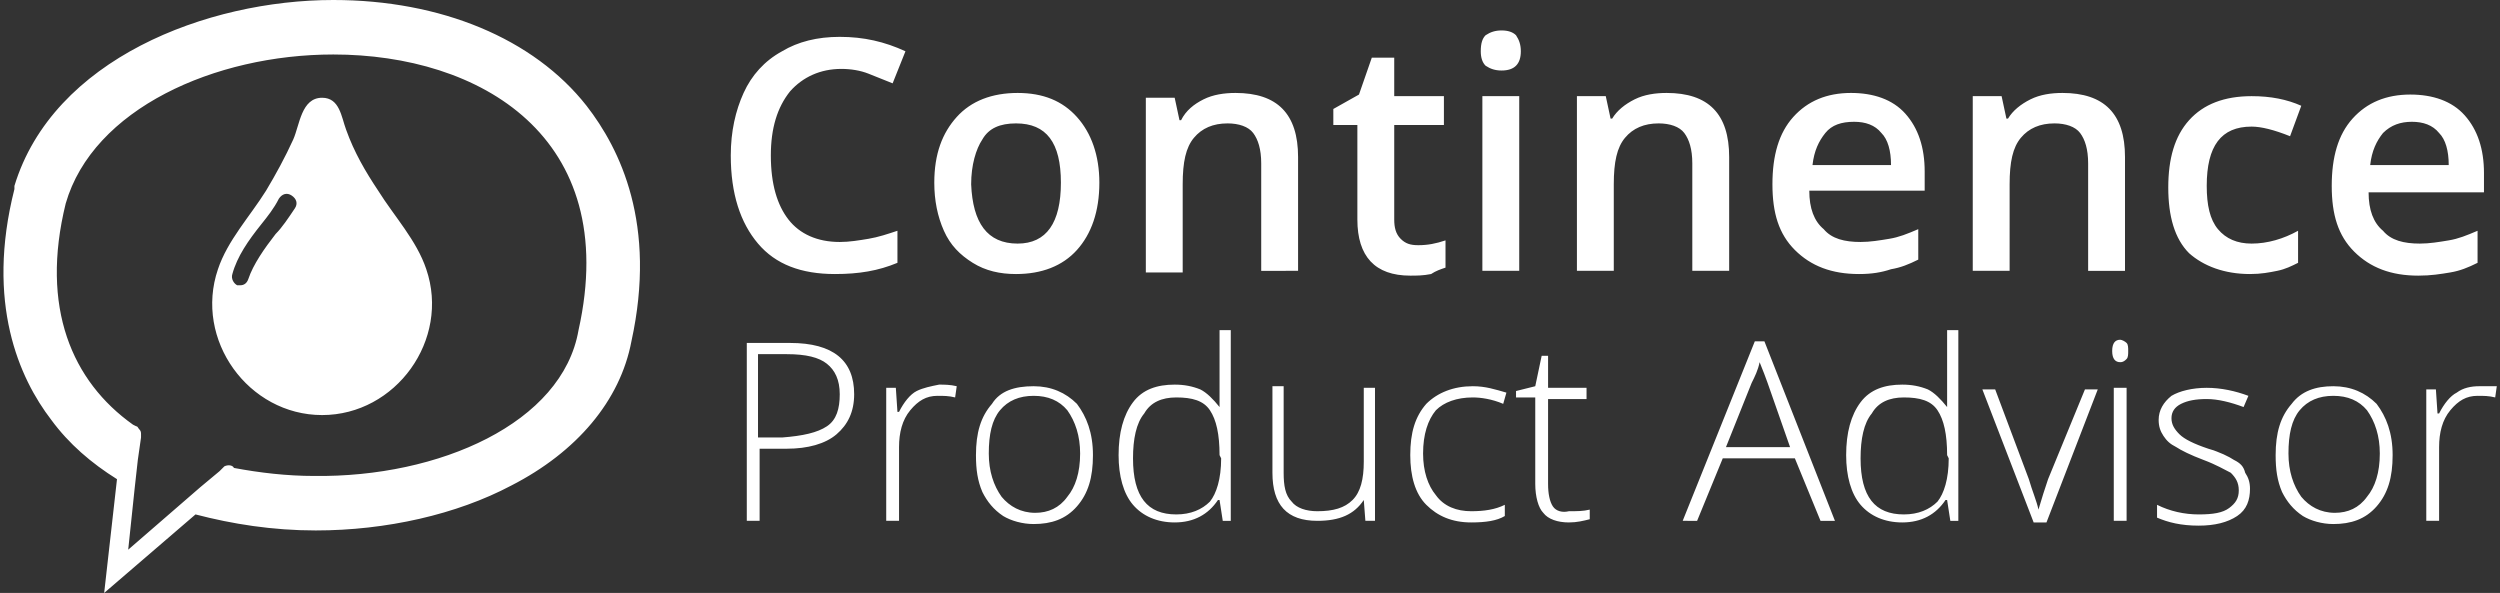 <?xml version="1.0" encoding="utf-8"?>
<!-- Generator: Adobe Illustrator 23.0.2, SVG Export Plug-In . SVG Version: 6.00 Build 0)  -->
<svg version="1.1" id="Layer_1" xmlns="http://www.w3.org/2000/svg" xmlns:xlink="http://www.w3.org/1999/xlink" x="0px" y="0px"
	 viewBox="0 0 156 37" style="enable-background:new 0 0 156 37;" xml:space="preserve">
<rect x="0" y="0" width="156" height="37" fill="#333333" stroke="none"/>
<style type="text/css">
	.cpa-logo-inner{fill:#FFFFFF;}
</style>
<path class="cpa-logo-inner" d="M52.1,17.1c-2.1,0-3.7-0.6-4.8-1.9s-1.7-3.1-1.7-5.5c0-1.5,0.3-2.8,0.8-3.9s1.3-2,2.4-2.6
	c1-0.6,2.2-0.9,3.6-0.9c1.5,0,2.8,0.3,4.1,0.9l-0.8,2c-0.5-0.2-1-0.4-1.5-0.6s-1.1-0.3-1.7-0.3c-1.3,0-2.4,0.5-3.2,1.4
	c-0.8,1-1.2,2.3-1.2,4c0,1.8,0.4,3.1,1.1,4c0.7,0.9,1.8,1.4,3.2,1.4c0.6,0,1.2-0.1,1.8-0.2c0.6-0.1,1.2-0.3,1.8-0.5v2
	C54.8,16.9,53.6,17.1,52.1,17.1 M63.5,5.8c1.6,0,2.8,0.5,3.7,1.5c0.9,1,1.4,2.4,1.4,4.1c0,1.8-0.5,3.2-1.4,4.2s-2.2,1.5-3.8,1.5
	c-1,0-1.9-0.2-2.7-0.7s-1.4-1.1-1.8-2c-0.4-0.9-0.6-1.9-0.6-3c0-1.8,0.5-3.1,1.4-4.1C60.6,6.3,61.9,5.8,63.5,5.8 M63.5,15.2
	c1.8,0,2.7-1.3,2.7-3.8s-0.9-3.7-2.8-3.7c-1,0-1.7,0.3-2.1,1c-0.4,0.6-0.7,1.6-0.7,2.8C60.7,13.9,61.6,15.2,63.5,15.2 M81,16.9V9.8
	c0-2.7-1.3-4-3.9-4c-0.7,0-1.4,0.1-2,0.4c-0.6,0.3-1.1,0.7-1.4,1.3h-0.1l-0.3-1.4h-1.8V17h2.3v-5.5c0-1.4,0.2-2.3,0.7-2.9
	C75,8,75.7,7.7,76.6,7.7c0.7,0,1.3,0.2,1.6,0.6c0.3,0.4,0.5,1,0.5,1.9v6.7C78.7,16.9,81,16.9,81,16.9z M90.2,16.7V15
	c-0.6,0.2-1.1,0.3-1.7,0.3c-0.5,0-0.8-0.1-1.1-0.4c-0.3-0.3-0.4-0.7-0.4-1.2V7.8h3.1V6H87V3.6h-1.4l-0.8,2.3l-1.6,0.9v1h1.5v5.9
	c0,2.3,1.1,3.5,3.3,3.5c0.4,0,0.8,0,1.3-0.1C89.6,16.9,89.9,16.8,90.2,16.7 M92.5,16.9h2.3V6h-2.3V16.9z M93.7,4.4
	c0.4,0,0.7-0.1,0.9-0.3c0.2-0.2,0.3-0.5,0.3-0.9s-0.1-0.7-0.3-1c-0.2-0.2-0.5-0.3-0.9-0.3S93,2,92.7,2.2c-0.2,0.2-0.3,0.5-0.3,1
	c0,0.4,0.1,0.7,0.3,0.9C93,4.3,93.3,4.4,93.7,4.4 M105.6,16.9h2.3V9.8c0-2.7-1.3-4-3.9-4c-0.7,0-1.4,0.1-2,0.4s-1.1,0.7-1.4,1.2
	h-0.1L100.2,6h-1.8v10.9h2.3v-5.4c0-1.4,0.2-2.3,0.7-2.9c0.5-0.6,1.2-0.9,2.1-0.9c0.7,0,1.3,0.2,1.6,0.6c0.3,0.4,0.5,1,0.5,1.9
	C105.6,10.2,105.6,16.9,105.6,16.9z M116,17.1c-1.7,0-3-0.5-4-1.5s-1.4-2.3-1.4-4.1s0.4-3.2,1.3-4.2s2.1-1.5,3.6-1.5
	c1.4,0,2.6,0.4,3.4,1.3s1.2,2.1,1.2,3.6v1.2h-7.2c0,1.1,0.3,1.9,0.9,2.4c0.5,0.6,1.3,0.8,2.3,0.8c0.6,0,1.2-0.1,1.8-0.2
	c0.6-0.1,1.1-0.3,1.8-0.6v1.9c-0.6,0.3-1.1,0.5-1.7,0.6C117.4,17,116.8,17.1,116,17.1 M113.9,8.3c-0.4,0.5-0.7,1.1-0.8,2h4.9
	c0-0.9-0.2-1.6-0.6-2c-0.4-0.5-1-0.7-1.7-0.7C114.9,7.6,114.3,7.8,113.9,8.3 M125.4,11.5c0-1.4,0.2-2.3,0.7-2.9
	c0.5-0.6,1.2-0.9,2.1-0.9c0.7,0,1.3,0.2,1.6,0.6c0.3,0.4,0.5,1,0.5,1.9v6.7h2.3V9.8c0-2.7-1.3-4-3.9-4c-0.7,0-1.4,0.1-2,0.4
	c-0.6,0.3-1.1,0.7-1.4,1.2h-0.1L124.9,6h-1.8v10.9h2.3V11.5z M140.4,17.1c0.7,0,1.2-0.1,1.7-0.2s0.9-0.3,1.3-0.5v-2
	c-0.9,0.5-1.9,0.8-2.9,0.8c-0.9,0-1.6-0.3-2.1-0.9c-0.5-0.6-0.7-1.5-0.7-2.7c0-2.5,0.9-3.7,2.8-3.7c0.6,0,1.4,0.2,2.4,0.6l0.7-1.9
	c-0.9-0.4-1.9-0.6-3.1-0.6c-1.7,0-3,0.5-3.9,1.5s-1.3,2.4-1.3,4.2s0.4,3.2,1.3,4.1C137.5,16.6,138.8,17.1,140.4,17.1 M154.6,16.4
	c-0.6,0.3-1.1,0.5-1.7,0.6c-0.6,0.1-1.2,0.2-2,0.2c-1.7,0-3-0.5-4-1.5s-1.4-2.3-1.4-4.1s0.4-3.2,1.3-4.2c0.9-1,2.1-1.5,3.6-1.5
	c1.4,0,2.6,0.4,3.4,1.3c0.8,0.9,1.2,2.1,1.2,3.6V12h-7.2c0,1.1,0.3,1.9,0.9,2.4c0.5,0.6,1.3,0.8,2.3,0.8c0.6,0,1.2-0.1,1.8-0.2
	c0.6-0.1,1.1-0.3,1.8-0.6L154.6,16.4 M148.7,8.3c-0.4,0.5-0.7,1.1-0.8,2h4.9c0-0.9-0.2-1.6-0.6-2c-0.4-0.5-1-0.7-1.7-0.7
	C149.8,7.6,149.2,7.8,148.7,8.3 M49.3,21.4c2.7,0,4,1.1,4,3.2c0,1.1-0.4,1.9-1.1,2.5c-0.7,0.6-1.8,0.9-3.1,0.9h-1.7v4.5h-0.8V21.4
	H49.3 M51.6,26.6c0.6-0.4,0.8-1.1,0.8-2s-0.3-1.5-0.8-1.9s-1.3-0.6-2.5-0.6h-1.8v5.2h1.5C50.1,27.2,51,27,51.6,26.6 M57.2,24.4
	c-0.4,0.2-0.8,0.7-1.1,1.3H56l-0.1-1.5h-0.6v8.3h0.8v-4.6c0-0.9,0.2-1.7,0.7-2.3c0.5-0.6,1-0.9,1.7-0.9c0.4,0,0.7,0,1.1,0.1l0.1-0.7
	C59.3,24,58.9,24,58.6,24C58.1,24.1,57.6,24.2,57.2,24.4 M64.5,24.1c1.1,0,2,0.4,2.7,1.1c0.6,0.8,1,1.8,1,3.2c0,1.4-0.3,2.4-1,3.2
	c-0.7,0.8-1.6,1.1-2.7,1.1c-0.7,0-1.4-0.2-1.9-0.5c-0.6-0.4-1-0.9-1.3-1.5c-0.3-0.7-0.4-1.4-0.4-2.3c0-1.4,0.3-2.4,1-3.2
	C62.4,24.4,63.3,24.1,64.5,24.1 M66.6,31c0.5-0.6,0.8-1.5,0.8-2.7c0-1.1-0.3-2-0.8-2.7c-0.5-0.6-1.2-0.9-2.1-0.9s-1.6,0.3-2.1,0.9
	s-0.7,1.5-0.7,2.7c0,1.1,0.3,2,0.8,2.7c0.5,0.6,1.2,1,2.1,1C65.4,32,66.1,31.7,66.6,31 M76.1,20.6h0.7v11.9h-0.5l-0.2-1.3H76
	c-0.6,0.9-1.5,1.4-2.7,1.4c-1.1,0-2-0.4-2.6-1.1c-0.6-0.7-0.9-1.8-0.9-3.1c0-1.4,0.3-2.5,0.9-3.3s1.5-1.1,2.6-1.1
	c0.6,0,1.1,0.1,1.6,0.3c0.4,0.2,0.8,0.6,1.2,1.1l0,0c0-0.6,0-1.3,0-1.9V20.6z M76.1,28.4c0-1.3-0.2-2.2-0.6-2.8
	c-0.4-0.6-1.1-0.8-2.1-0.8c-0.9,0-1.6,0.3-2,1c-0.5,0.6-0.7,1.6-0.7,2.8c0,2.4,0.9,3.5,2.7,3.5c0.9,0,1.6-0.3,2.1-0.8
	c0.4-0.5,0.7-1.4,0.7-2.7L76.1,28.4L76.1,28.4z M85.1,28.8c0,1.1-0.2,1.9-0.7,2.4c-0.5,0.5-1.2,0.7-2.2,0.7c-0.7,0-1.3-0.2-1.6-0.6
	c-0.4-0.4-0.5-1-0.5-1.8v-5.4h-0.7v5.4c0,2,0.9,3,2.8,3c1.4,0,2.3-0.4,2.9-1.3l0,0l0.1,1.3h0.6v-8.3h-0.7V28.8z M91.9,24.8
	c0.5,0,1.2,0.1,1.9,0.4l0.2-0.7c-0.7-0.2-1.3-0.4-2.1-0.4c-1.2,0-2.2,0.4-2.9,1.1c-0.7,0.8-1,1.8-1,3.2c0,1.3,0.3,2.4,1,3.1
	s1.6,1.1,2.8,1.1c0.9,0,1.6-0.1,2.1-0.4v-0.7c-0.6,0.3-1.3,0.4-2.1,0.4c-0.9,0-1.7-0.3-2.2-1c-0.5-0.6-0.8-1.5-0.8-2.6
	c0-1.2,0.3-2.1,0.8-2.7C90.1,25.1,90.9,24.8,91.9,24.8 M96.9,31.6c-0.2-0.3-0.3-0.8-0.3-1.4v-5.3H99v-0.7h-2.4v-2h-0.4l-0.4,1.9
	l-1.2,0.3v0.4h1.2v5.4c0,0.8,0.2,1.5,0.5,1.8c0.3,0.4,0.9,0.6,1.6,0.6c0.5,0,0.9-0.1,1.3-0.2v-0.6c-0.4,0.1-0.8,0.1-1.3,0.1
	C97.5,32,97.1,31.9,96.9,31.6 M110.1,21.3l4.4,11.2h-0.9l-1.6-3.9h-4.5l-1.6,3.9H105l4.5-11.2H110.1z M110.3,23.9
	c-0.1-0.3-0.3-0.8-0.5-1.3c-0.1,0.5-0.3,0.9-0.5,1.3l-1.6,4h4L110.3,23.9z M121.5,20.6h0.7v11.9h-0.5l-0.2-1.3h-0.1
	c-0.6,0.9-1.5,1.4-2.7,1.4c-1.1,0-2-0.4-2.6-1.1c-0.6-0.7-0.9-1.8-0.9-3.1c0-1.4,0.3-2.5,0.9-3.3s1.5-1.1,2.6-1.1
	c0.6,0,1.1,0.1,1.6,0.3c0.4,0.2,0.8,0.6,1.2,1.1l0,0c0-0.6,0-1.3,0-1.9V20.6z M121.5,28.4c0-1.3-0.2-2.2-0.6-2.8
	c-0.4-0.6-1.1-0.8-2.1-0.8c-0.9,0-1.6,0.3-2,1c-0.5,0.6-0.7,1.6-0.7,2.8c0,2.4,0.9,3.5,2.7,3.5c0.9,0,1.6-0.3,2.1-0.8
	c0.4-0.5,0.7-1.4,0.7-2.7L121.5,28.4L121.5,28.4z M127.8,29.9c-0.2,0.6-0.4,1.2-0.6,1.9l0,0c-0.1-0.5-0.4-1.2-0.6-1.9l-2.1-5.6h-0.8
	l3.2,8.3h0.8l3.2-8.3h-0.8L127.8,29.9z M131.9,32.5h0.8v-8.3h-0.8V32.5z M132.3,21.2c-0.3,0-0.5,0.2-0.5,0.7s0.2,0.7,0.5,0.7
	c0.2,0,0.3-0.1,0.4-0.2c0.1-0.1,0.1-0.3,0.1-0.5s0-0.4-0.1-0.5C132.6,21.3,132.4,21.2,132.3,21.2 M139.4,28.7
	c-0.3-0.2-0.9-0.5-1.6-0.7c-0.9-0.3-1.5-0.6-1.8-0.9s-0.5-0.6-0.5-1s0.2-0.7,0.6-0.9c0.4-0.2,0.9-0.3,1.6-0.3c0.7,0,1.5,0.2,2.3,0.5
	l0.3-0.7c-0.8-0.3-1.7-0.5-2.6-0.5c-0.9,0-1.7,0.2-2.2,0.5c-0.5,0.4-0.8,0.9-0.8,1.5c0,0.4,0.1,0.7,0.3,1s0.4,0.5,0.8,0.7
	c0.3,0.2,0.9,0.5,1.7,0.8s1.3,0.6,1.7,0.8c0.3,0.3,0.5,0.6,0.5,1.1s-0.2,0.8-0.6,1.1c-0.4,0.3-1,0.4-1.9,0.4s-1.8-0.2-2.6-0.6v0.8
	c0.7,0.3,1.5,0.5,2.6,0.5c1,0,1.8-0.2,2.4-0.6c0.6-0.4,0.8-1,0.8-1.7c0-0.4-0.1-0.7-0.3-1C140,29.1,139.8,28.9,139.4,28.7
	 M145.6,24.1c1.1,0,2,0.4,2.7,1.1c0.6,0.8,1,1.8,1,3.2c0,1.4-0.3,2.4-1,3.2c-0.7,0.8-1.6,1.1-2.7,1.1c-0.7,0-1.4-0.2-1.9-0.5
	c-0.6-0.4-1-0.9-1.3-1.5c-0.3-0.7-0.4-1.4-0.4-2.3c0-1.4,0.3-2.4,1-3.2C143.6,24.4,144.5,24.1,145.6,24.1 M147.7,31
	c0.5-0.6,0.8-1.5,0.8-2.7c0-1.1-0.3-2-0.8-2.7c-0.5-0.6-1.2-0.9-2.1-0.9c-0.9,0-1.6,0.3-2.1,0.9s-0.7,1.5-0.7,2.7
	c0,1.1,0.3,2,0.8,2.7c0.5,0.6,1.2,1,2.1,1C146.5,32,147.2,31.7,147.7,31 M154.7,24.1c-0.5,0-1,0.1-1.4,0.4c-0.4,0.2-0.8,0.7-1.1,1.3
	h-0.1l-0.1-1.5h-0.6v8.2h0.8v-4.6c0-0.9,0.2-1.7,0.7-2.3c0.5-0.6,1-0.9,1.7-0.9c0.4,0,0.7,0,1.1,0.1l0.1-0.7
	C155.4,24.1,155,24.1,154.7,24.1 M20.8,0c6.7,0,12.5,2.4,15.8,6.6c2.1,2.7,4.4,7.4,2.8,14.7c-0.7,3.7-3.4,6.9-7.5,9
	c-3.4,1.8-7.8,2.8-12.2,2.8c-2.7,0-5.2-0.4-7.5-1L6.5,37l0.8-7.1c-1.6-1-3-2.2-4.1-3.7c-2-2.6-4.1-7.3-2.3-14.4v-0.1v-0.1
	C3.3,3.7,12.9,0,20.8,0L20.8,0 M36.1,20.6C38.8,8.5,29.9,3.4,20.8,3.4c-7.4,0-15,3.4-16.7,9.3c-1.6,6.5,0.4,11.1,4.2,13.8l0,0l0,0
	l0,0l0,0l0.2,0.1c0.1,0,0.1,0.1,0.2,0.2c0.1,0.1,0.1,0.2,0.1,0.3v0.2l-0.2,1.4l-0.2,1.8L8,34.3l3-2.6l1.5-1.3l1.2-1l0.2-0.2l0.1-0.1
	c0.2-0.1,0.5-0.1,0.6,0.1l0,0c1.6,0.3,3.3,0.5,5,0.5C27.4,29.8,35.1,26.4,36.1,20.6 M23.6,11.9c1,1.6,2.4,3.1,3,4.9
	c1.5,4.4-1.9,9.1-6.5,9.1s-8-4.7-6.5-9.1c0.6-1.8,2-3.3,3-4.9c0.6-1,1.2-2.1,1.7-3.2c0.4-0.9,0.5-2.6,1.8-2.6c1.1,0,1.2,1.2,1.5,2
	C22.1,9.5,22.8,10.7,23.6,11.9 M18.4,13c0.2-0.3,0.1-0.6-0.2-0.8c-0.3-0.2-0.6-0.1-0.8,0.2c-0.3,0.6-0.7,1.1-1.1,1.6
	c-0.8,1-1.5,2-1.8,3.1c-0.1,0.3,0.1,0.6,0.3,0.7c0.1,0,0.1,0,0.2,0c0.2,0,0.4-0.1,0.5-0.4c0.3-0.9,1-1.9,1.7-2.8
	C17.6,14.2,18,13.6,18.4,13"/>
</svg>
